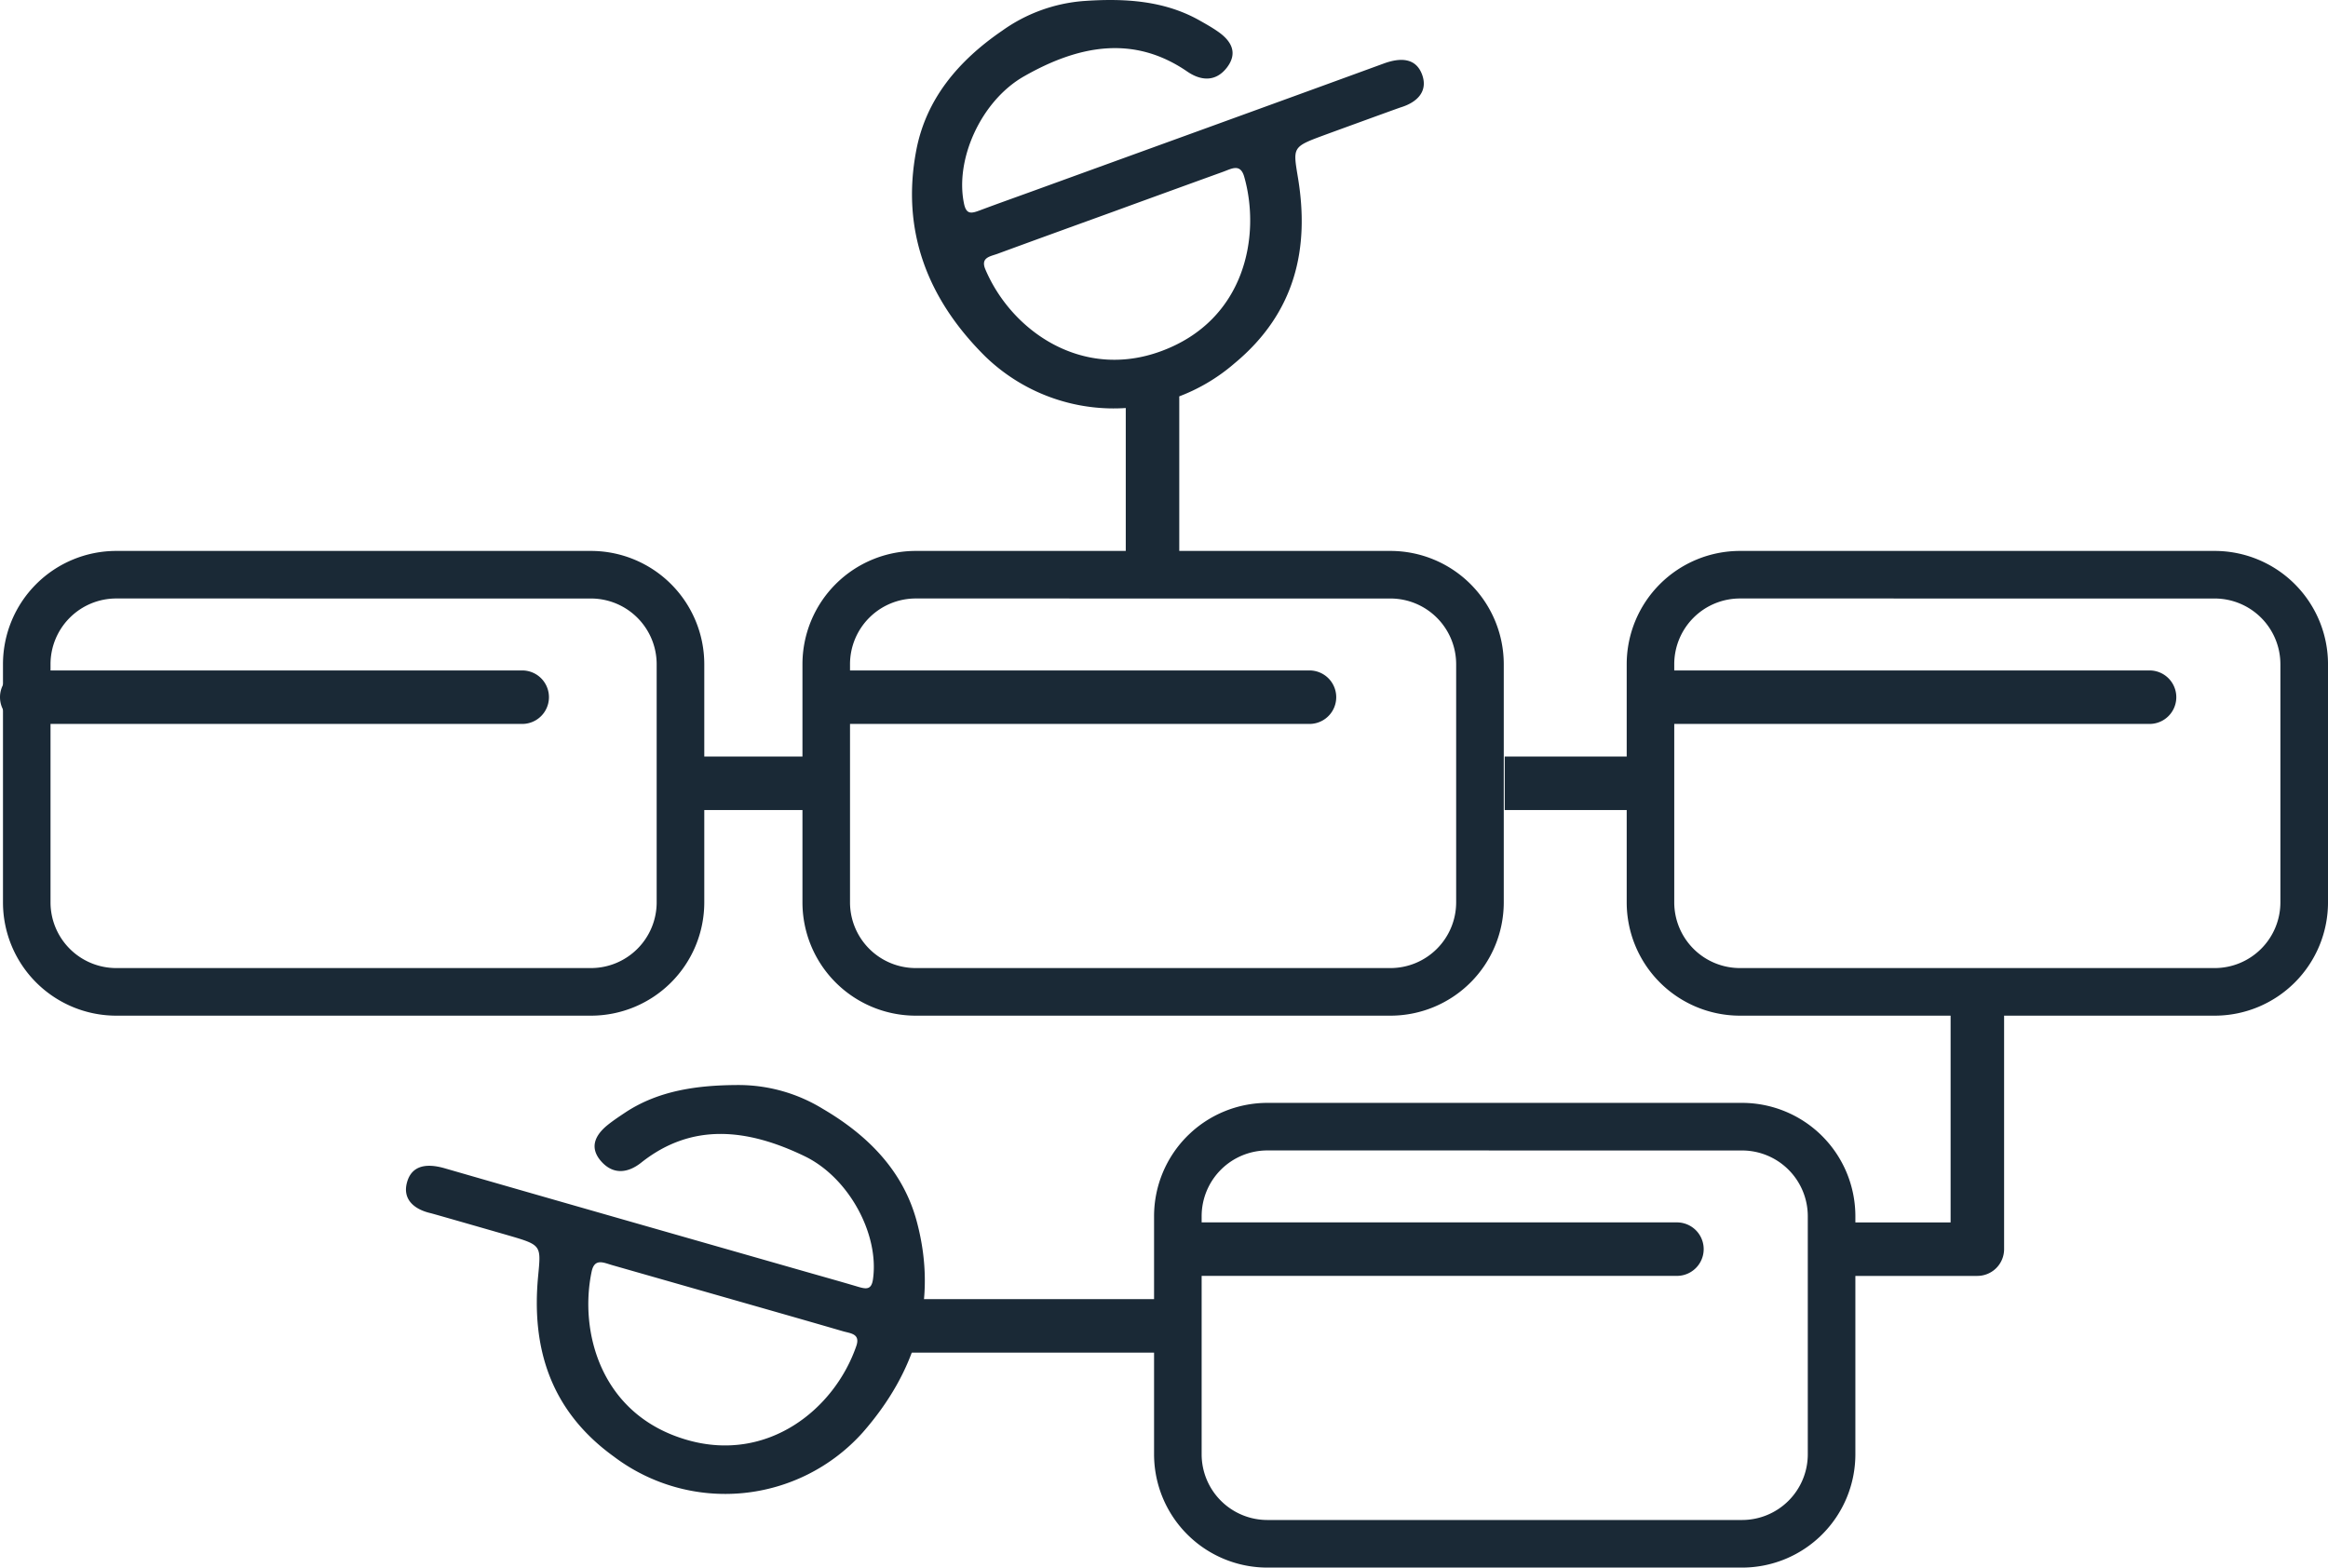 <svg xmlns="http://www.w3.org/2000/svg" width="198.597" height="133.742" viewBox="0 0 198.597 133.742">
  <g id="Gruppe_3798" data-name="Gruppe 3798" transform="translate(-434.352 -139.862)">
    <path id="Pfad_11524" data-name="Pfad 11524" d="M483.984,174.683A2.283,2.283,0,0,1,481.7,172.4v-14.63a2.282,2.282,0,0,1,4.564,0V172.4A2.283,2.283,0,0,1,483.984,174.683Z" transform="translate(48.689 16.068)" fill="#1a2936"/>
    <path id="Pfad_11525" data-name="Pfad 11525" d="M484.642,202.685H444.134a9.667,9.667,0,0,1-9.657-9.659V172.695a9.667,9.667,0,0,1,9.657-9.659h40.509a9.671,9.671,0,0,1,9.661,9.659v20.331A9.671,9.671,0,0,1,484.642,202.685Zm-40.509-35.592a5.608,5.608,0,0,0-5.6,5.6v20.331a5.608,5.608,0,0,0,5.6,5.6h40.509a5.61,5.61,0,0,0,5.6-5.6V172.695a5.61,5.61,0,0,0-5.6-5.6Z" transform="translate(0.129 23.829)" fill="#1a2936"/>
    <path id="Pfad_11526" data-name="Pfad 11526" d="M518.268,202.685H477.76a9.667,9.667,0,0,1-9.657-9.659V172.695a9.667,9.667,0,0,1,9.657-9.659h40.509a9.671,9.671,0,0,1,9.661,9.659v20.331A9.671,9.671,0,0,1,518.268,202.685ZM477.76,167.093a5.608,5.608,0,0,0-5.6,5.6v20.331a5.608,5.608,0,0,0,5.6,5.6h40.509a5.61,5.61,0,0,0,5.6-5.6V172.695a5.61,5.61,0,0,0-5.6-5.6Z" transform="translate(34.705 23.829)" fill="#1a2936"/>
    <path id="Pfad_11527" data-name="Pfad 11527" d="M552.935,202.685H512.427a9.667,9.667,0,0,1-9.657-9.659V172.695a9.667,9.667,0,0,1,9.657-9.659h40.509a9.671,9.671,0,0,1,9.661,9.659v20.331A9.671,9.671,0,0,1,552.935,202.685Zm-40.509-35.592a5.608,5.608,0,0,0-5.6,5.6v20.331a5.608,5.608,0,0,0,5.6,5.6h40.509a5.61,5.61,0,0,0,5.6-5.6V172.695a5.61,5.61,0,0,0-5.6-5.6Z" transform="translate(70.353 23.829)" fill="#1a2936"/>
    <rect id="Rechteck_20056" data-name="Rechteck 20056" width="12.433" height="4.564" transform="translate(492.403 204.407)" fill="#1a2936"/>
    <path id="Pfad_11528" data-name="Pfad 11528" d="M478.9,172.627H436.634a2.282,2.282,0,1,1,0-4.564H478.9a2.282,2.282,0,1,1,0,4.564Z" transform="translate(0 28.998)" fill="#1a2936"/>
    <path id="Pfad_11529" data-name="Pfad 11529" d="M510.965,172.627h-40.2a2.282,2.282,0,0,1,0-4.564h40.2a2.282,2.282,0,1,1,0,4.564Z" transform="translate(35.096 28.998)" fill="#1a2936"/>
    <path id="Pfad_11530" data-name="Pfad 11530" d="M547.347,172.627H505.078a2.282,2.282,0,1,1,0-4.564h42.269a2.282,2.282,0,0,1,0,4.564Z" transform="translate(70.379 28.998)" fill="#1a2936"/>
    <path id="Pfad_11531" data-name="Pfad 11531" d="M533.058,225.9H492.55a9.669,9.669,0,0,1-9.659-9.659V195.914a9.671,9.671,0,0,1,9.659-9.661h40.509a9.671,9.671,0,0,1,9.659,9.661v20.329A9.669,9.669,0,0,1,533.058,225.9ZM492.55,190.31a5.61,5.61,0,0,0-5.6,5.6v20.329a5.608,5.608,0,0,0,5.6,5.6h40.509a5.61,5.61,0,0,0,5.6-5.6V195.914a5.611,5.611,0,0,0-5.6-5.6Z" transform="translate(49.912 47.702)" fill="#1a2936"/>
    <path id="Pfad_11532" data-name="Pfad 11532" d="M527.47,195.844H485.2a2.282,2.282,0,0,1,0-4.564H527.47a2.282,2.282,0,1,1,0,4.564Z" transform="translate(49.938 52.871)" fill="#1a2936"/>
    <rect id="Rechteck_20057" data-name="Rechteck 20057" width="12.435" height="4.564" transform="translate(562.715 204.407)" fill="#1a2936"/>
    <rect id="Rechteck_20058" data-name="Rechteck 20058" width="22.85" height="4.564" transform="translate(511.131 250.698)" fill="#1a2936"/>
    <path id="Pfad_11533" data-name="Pfad 11533" d="M487.327,139.951c3.519-.252,6.925-.045,9.945,1.671.531.3,1.065.6,1.562.951,1.116.781,1.7,1.8.742,3.053-.976,1.266-2.257,1.114-3.381.341-4.566-3.138-9.255-2.262-13.944.416-3.667,2.1-5.912,7.127-5.091,10.9.2.907.655.783,1.341.525,1.483-.556,2.976-1.085,4.464-1.625,8.054-2.925,21.938-7.955,29.984-10.9,1.517-.556,2.8-.45,3.3,1.006.456,1.339-.385,2.286-1.85,2.734-.207.063-6.235,2.261-6.438,2.337-2.836,1.045-2.756,1.03-2.318,3.7.974,5.921-.172,11.429-5.385,15.772a15.742,15.742,0,0,1-21.3-.564c-4.848-4.807-7.217-10.651-5.874-17.62.834-4.318,3.547-7.586,7.34-10.18A13.755,13.755,0,0,1,487.327,139.951Zm2.41,18.023c-3.243,1.176-6.486,2.347-9.724,3.539-.623.229-1.477.31-1.04,1.335,2.237,5.263,8.243,9.436,14.948,6.991,7.265-2.647,8.549-9.918,7.133-14.894-.329-1.16-1.073-.69-1.793-.43Q494.494,156.238,489.737,157.974Z" transform="translate(39.441)" fill="#1a2936"/>
    <path id="Pfad_11534" data-name="Pfad 11534" d="M486.98,187.527c3.965,2.322,6.9,5.393,8.03,9.644,1.825,6.858-.132,12.851-4.631,17.985a15.75,15.75,0,0,1-21.214,2.045c-5.5-3.969-7.028-9.383-6.468-15.358.252-2.69.331-2.679-2.57-3.525-.207-.061-6.375-1.836-6.584-1.884-1.493-.343-2.4-1.229-2.036-2.6.393-1.487,1.669-1.681,3.221-1.233,8.231,2.381,22.431,6.432,30.67,8.789,1.521.436,3.048.86,4.566,1.312.7.207,1.166.3,1.3-.619.558-3.817-2.032-8.681-5.835-10.515-4.864-2.345-9.6-2.894-13.94.556-1.067.848-2.337,1.089-3.4-.105-1.045-1.178-.529-2.239.529-3.1.471-.381.982-.72,1.491-1.059,2.892-1.923,6.276-2.365,9.807-2.361A13.76,13.76,0,0,1,486.98,187.527Zm-17.954,13.34c-.738-.209-1.513-.627-1.761.552-1.067,5.063.72,12.228,8.154,14.362,6.858,1.971,12.559-2.608,14.425-8.016.363-1.053-.495-1.073-1.132-1.258-3.31-.965-6.628-1.907-9.945-2.856Q473.9,202.259,469.026,200.867Z" transform="translate(17.558 46.933)" fill="#1a2936"/>
    <path id="Pfad_11535" data-name="Pfad 11535" d="M524.538,206.4H512.973a2.282,2.282,0,0,1,0-4.564h9.283V183.3a2.282,2.282,0,0,1,4.564,0v20.818A2.283,2.283,0,0,1,524.538,206.4Z" transform="translate(78.498 42.317)" fill="#1a2936"/>
  </g>
</svg>
